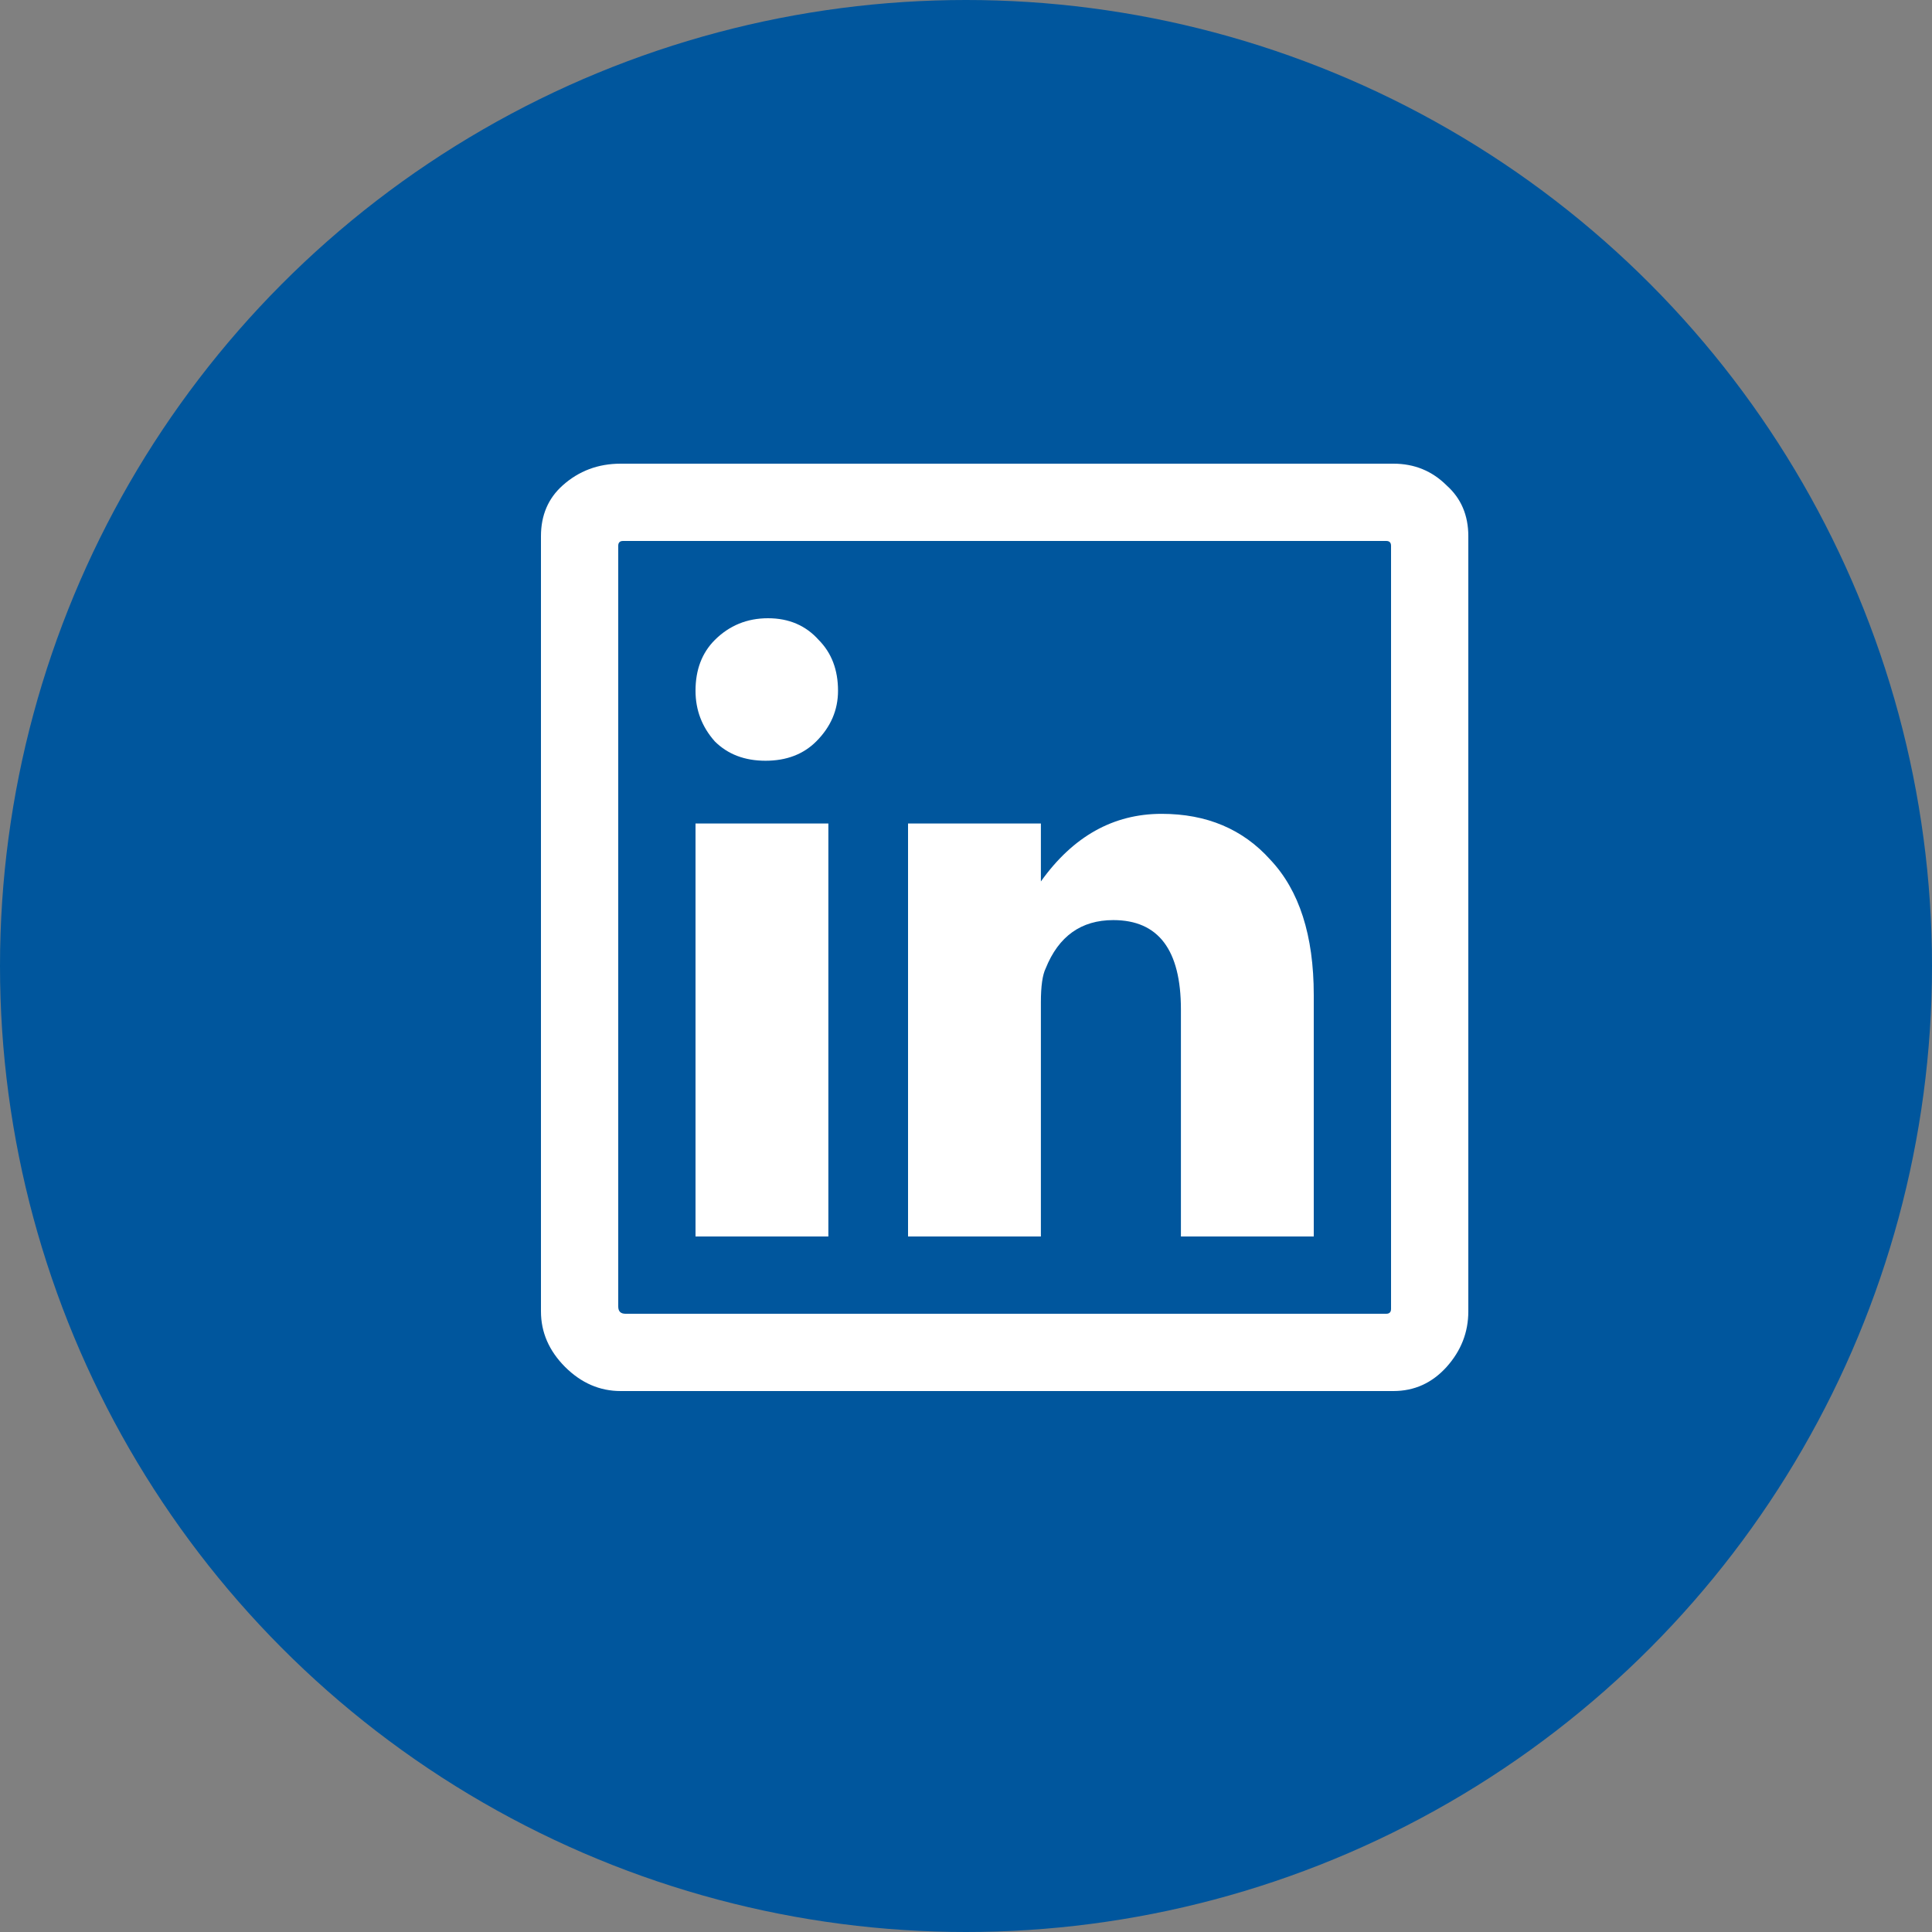 <svg width="25" height="25" viewBox="0 0 25 25" fill="none" xmlns="http://www.w3.org/2000/svg">
<rect x="0" y="0" width="25" height="25" fill="#808080" stroke="none"/>
<circle cx="12.5" cy="12.5" r="12.5" fill="#00569D"/>
<path d="M10.719 16H9V10.656H10.719V16ZM9.906 9.844C9.635 9.844 9.417 9.76 9.25 9.594C9.083 9.406 9 9.188 9 8.938C9 8.667 9.083 8.448 9.25 8.281C9.438 8.094 9.667 8 9.938 8C10.208 8 10.427 8.094 10.594 8.281C10.76 8.448 10.844 8.667 10.844 8.938C10.844 9.188 10.75 9.406 10.562 9.594C10.396 9.76 10.177 9.844 9.906 9.844ZM15.031 10.531C15.615 10.531 16.083 10.729 16.438 11.125C16.812 11.521 17 12.104 17 12.875V16H15.281V13.062C15.281 12.292 14.99 11.906 14.406 11.906C13.99 11.906 13.698 12.115 13.531 12.531C13.49 12.615 13.469 12.76 13.469 12.969V16H11.75V10.656H13.469V11.406C13.885 10.823 14.406 10.531 15.031 10.531ZM18.031 6C18.302 6 18.531 6.094 18.719 6.281C18.906 6.448 19 6.667 19 6.938V16.969C19 17.24 18.906 17.479 18.719 17.688C18.531 17.896 18.302 18 18.031 18H8.031C7.76 18 7.521 17.896 7.312 17.688C7.104 17.479 7 17.24 7 16.969V6.938C7 6.667 7.094 6.448 7.281 6.281C7.49 6.094 7.74 6 8.031 6H18.031ZM17.938 17C17.979 17 18 16.979 18 16.938V7.062C18 7.021 17.979 7 17.938 7H8.062C8.021 7 8 7.021 8 7.062V16.906C8 16.969 8.031 17 8.094 17H17.938Z" fill="white"/>
</svg>
